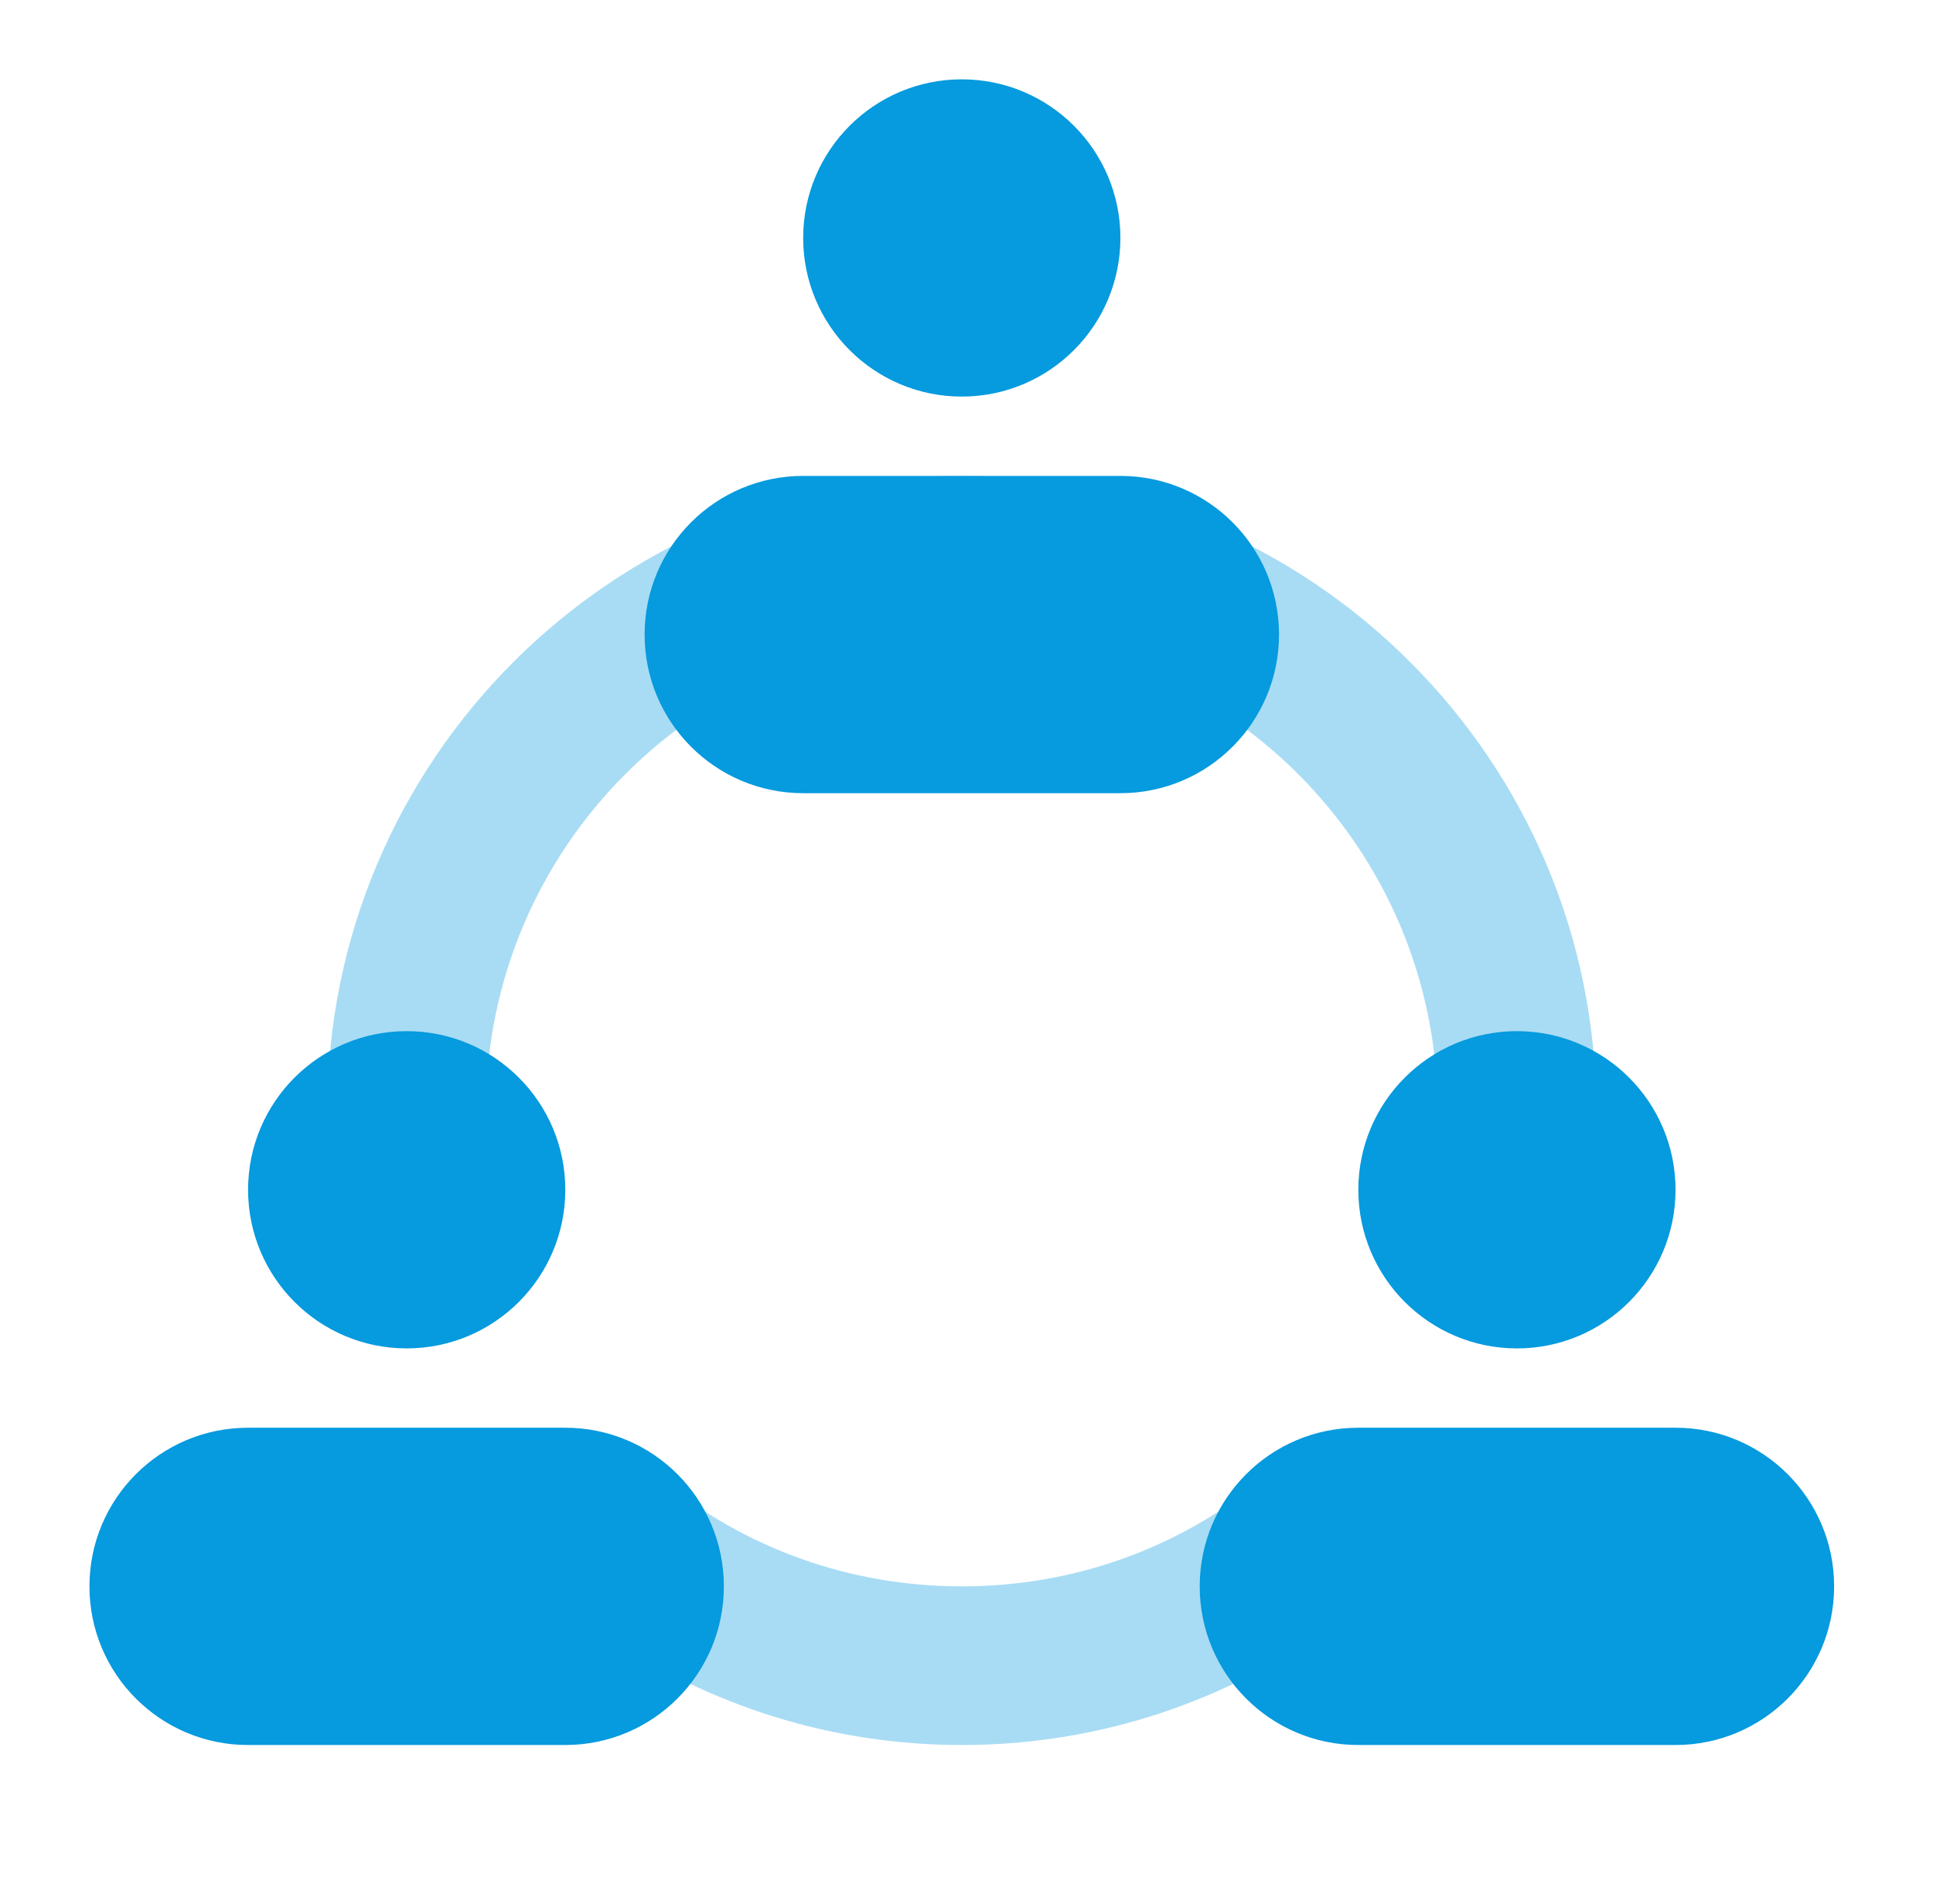 <svg width="65" height="64" viewBox="0 0 65 64" fill="none" xmlns="http://www.w3.org/2000/svg">
<path opacity="0.35" d="M32.341 16C20.581 16 11.008 25.573 11.008 37.333C11.008 38.24 11.061 39.12 11.168 40H16.581C16.421 39.147 16.341 38.24 16.341 37.333C16.341 28.507 23.515 21.333 32.341 21.333C41.168 21.333 48.341 28.507 48.341 37.333C48.341 38.24 48.261 39.147 48.101 40H53.514C53.621 39.12 53.675 38.24 53.675 37.333C53.675 25.573 44.101 16 32.341 16ZM42.368 49.813C39.621 52.027 36.154 53.333 32.341 53.333C28.528 53.333 25.061 52.027 22.314 49.813L21.674 50.667H15.728C19.621 55.547 25.621 58.667 32.341 58.667C39.061 58.667 45.061 55.547 48.955 50.667H43.008L42.368 49.813Z" fill="#069ADE"/>
<path d="M13.675 45.333C16.621 45.333 19.009 42.946 19.009 40C19.009 37.054 16.621 34.667 13.675 34.667C10.73 34.667 8.342 37.054 8.342 40C8.342 42.946 10.73 45.333 13.675 45.333Z" fill="#069ADE"/>
<path d="M19.008 48C18.248 48 9.101 48 8.341 48C5.394 48 3.008 50.387 3.008 53.333C3.008 56.28 5.394 58.667 8.341 58.667C9.101 58.667 18.248 58.667 19.008 58.667C21.954 58.667 24.341 56.28 24.341 53.333C24.341 50.387 21.954 48 19.008 48Z" fill="#069ADE"/>
<path d="M51.009 45.333C53.955 45.333 56.342 42.946 56.342 40C56.342 37.054 53.955 34.667 51.009 34.667C48.064 34.667 45.676 37.054 45.676 40C45.676 42.946 48.064 45.333 51.009 45.333Z" fill="#069ADE"/>
<path d="M56.342 48C55.582 48 46.435 48 45.675 48C42.728 48 40.342 50.387 40.342 53.333C40.342 56.28 42.728 58.667 45.675 58.667C46.435 58.667 55.582 58.667 56.342 58.667C59.288 58.667 61.675 56.28 61.675 53.333C61.675 50.387 59.288 48 56.342 48Z" fill="#069ADE"/>
<path d="M32.341 13.333C35.287 13.333 37.675 10.945 37.675 8C37.675 5.054 35.287 2.667 32.341 2.667C29.396 2.667 27.008 5.054 27.008 8C27.008 10.945 29.396 13.333 32.341 13.333Z" fill="#069ADE"/>
<path d="M37.676 16C36.916 16 27.769 16 27.009 16C24.062 16 21.676 18.387 21.676 21.333C21.676 24.28 24.062 26.667 27.009 26.667C27.769 26.667 36.916 26.667 37.676 26.667C40.622 26.667 43.009 24.28 43.009 21.333C43.009 18.387 40.622 16 37.676 16Z" fill="#069ADE"/>
</svg>
